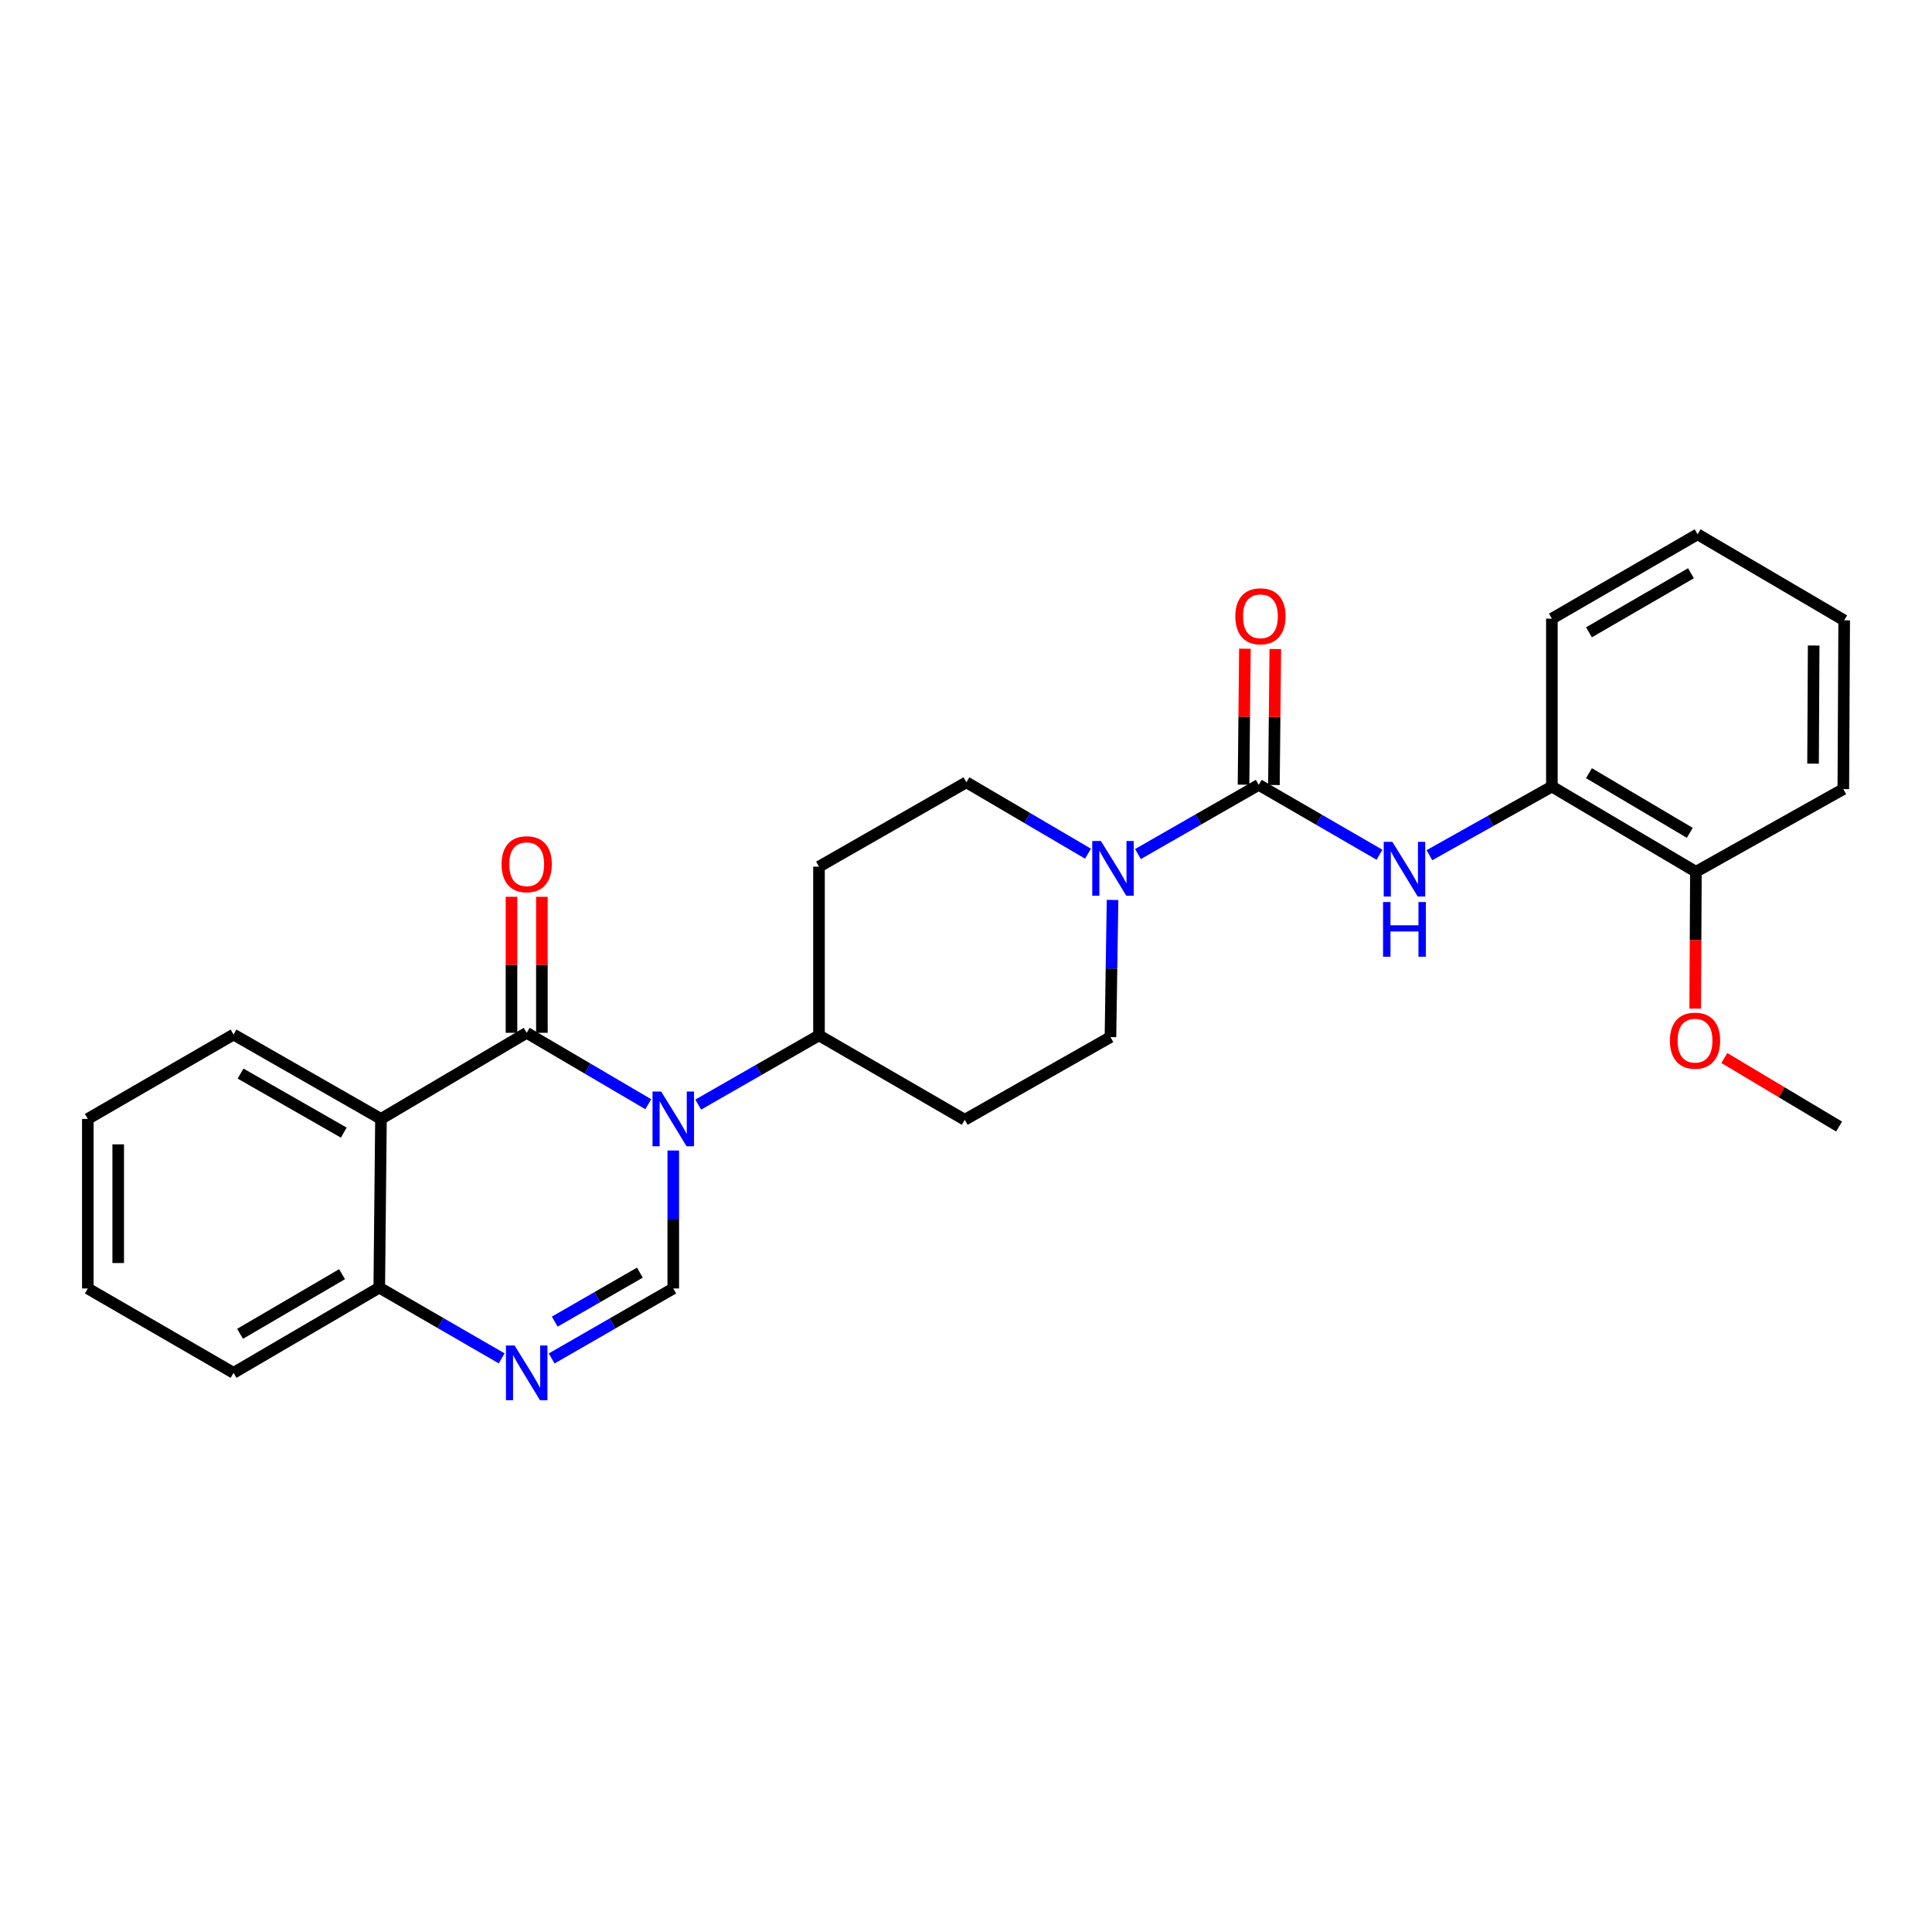 <?xml version='1.0' encoding='iso-8859-1'?>
<svg version='1.1' baseProfile='full'
              xmlns='http://www.w3.org/2000/svg'
                      xmlns:rdkit='http://www.rdkit.org/xml'
                      xmlns:xlink='http://www.w3.org/1999/xlink'
                  xml:space='preserve'
width='1000px' height='1000px' viewBox='0 0 1000 1000'>
<!-- END OF HEADER -->
<rect style='opacity:1.0;fill:#FFFFFF;stroke:none' width='1000' height='1000' x='0' y='0'> </rect>
<path class='bond-0' d='M 335.545,571.544 L 304.079,553.064' style='fill:none;fill-rule:evenodd;stroke:#0000FF;stroke-width:6px;stroke-linecap:butt;stroke-linejoin:miter;stroke-opacity:1' />
<path class='bond-0' d='M 304.079,553.064 L 272.614,534.584' style='fill:none;fill-rule:evenodd;stroke:#000000;stroke-width:6px;stroke-linecap:butt;stroke-linejoin:miter;stroke-opacity:1' />
<path class='bond-1' d='M 348.485,595.498 L 348.485,631.208' style='fill:none;fill-rule:evenodd;stroke:#0000FF;stroke-width:6px;stroke-linecap:butt;stroke-linejoin:miter;stroke-opacity:1' />
<path class='bond-1' d='M 348.485,631.208 L 348.485,666.917' style='fill:none;fill-rule:evenodd;stroke:#000000;stroke-width:6px;stroke-linecap:butt;stroke-linejoin:miter;stroke-opacity:1' />
<path class='bond-8' d='M 361.398,571.741 L 392.654,553.822' style='fill:none;fill-rule:evenodd;stroke:#0000FF;stroke-width:6px;stroke-linecap:butt;stroke-linejoin:miter;stroke-opacity:1' />
<path class='bond-8' d='M 392.654,553.822 L 423.91,535.904' style='fill:none;fill-rule:evenodd;stroke:#000000;stroke-width:6px;stroke-linecap:butt;stroke-linejoin:miter;stroke-opacity:1' />
<path class='bond-2' d='M 272.614,534.584 L 197.188,579.144' style='fill:none;fill-rule:evenodd;stroke:#000000;stroke-width:6px;stroke-linecap:butt;stroke-linejoin:miter;stroke-opacity:1' />
<path class='bond-10' d='M 280.479,534.584 L 280.479,499.383' style='fill:none;fill-rule:evenodd;stroke:#000000;stroke-width:6px;stroke-linecap:butt;stroke-linejoin:miter;stroke-opacity:1' />
<path class='bond-10' d='M 280.479,499.383 L 280.479,464.182' style='fill:none;fill-rule:evenodd;stroke:#FF0000;stroke-width:6px;stroke-linecap:butt;stroke-linejoin:miter;stroke-opacity:1' />
<path class='bond-10' d='M 264.749,534.584 L 264.749,499.383' style='fill:none;fill-rule:evenodd;stroke:#000000;stroke-width:6px;stroke-linecap:butt;stroke-linejoin:miter;stroke-opacity:1' />
<path class='bond-10' d='M 264.749,499.383 L 264.749,464.182' style='fill:none;fill-rule:evenodd;stroke:#FF0000;stroke-width:6px;stroke-linecap:butt;stroke-linejoin:miter;stroke-opacity:1' />
<path class='bond-4' d='M 348.485,666.917 L 317.013,685.027' style='fill:none;fill-rule:evenodd;stroke:#000000;stroke-width:6px;stroke-linecap:butt;stroke-linejoin:miter;stroke-opacity:1' />
<path class='bond-4' d='M 317.013,685.027 L 285.542,703.137' style='fill:none;fill-rule:evenodd;stroke:#0000FF;stroke-width:6px;stroke-linecap:butt;stroke-linejoin:miter;stroke-opacity:1' />
<path class='bond-4' d='M 331.198,658.716 L 309.168,671.393' style='fill:none;fill-rule:evenodd;stroke:#000000;stroke-width:6px;stroke-linecap:butt;stroke-linejoin:miter;stroke-opacity:1' />
<path class='bond-4' d='M 309.168,671.393 L 287.138,684.07' style='fill:none;fill-rule:evenodd;stroke:#0000FF;stroke-width:6px;stroke-linecap:butt;stroke-linejoin:miter;stroke-opacity:1' />
<path class='bond-17' d='M 197.188,579.144 L 120.88,535.484' style='fill:none;fill-rule:evenodd;stroke:#000000;stroke-width:6px;stroke-linecap:butt;stroke-linejoin:miter;stroke-opacity:1' />
<path class='bond-17' d='M 177.93,586.248 L 124.515,555.686' style='fill:none;fill-rule:evenodd;stroke:#000000;stroke-width:6px;stroke-linecap:butt;stroke-linejoin:miter;stroke-opacity:1' />
<path class='bond-28' d='M 197.188,579.144 L 196.306,666.472' style='fill:none;fill-rule:evenodd;stroke:#000000;stroke-width:6px;stroke-linecap:butt;stroke-linejoin:miter;stroke-opacity:1' />
<path class='bond-3' d='M 651.515,406.236 L 620.259,424.147' style='fill:none;fill-rule:evenodd;stroke:#000000;stroke-width:6px;stroke-linecap:butt;stroke-linejoin:miter;stroke-opacity:1' />
<path class='bond-3' d='M 620.259,424.147 L 589.003,442.058' style='fill:none;fill-rule:evenodd;stroke:#0000FF;stroke-width:6px;stroke-linecap:butt;stroke-linejoin:miter;stroke-opacity:1' />
<path class='bond-6' d='M 651.515,406.236 L 682.773,424.327' style='fill:none;fill-rule:evenodd;stroke:#000000;stroke-width:6px;stroke-linecap:butt;stroke-linejoin:miter;stroke-opacity:1' />
<path class='bond-6' d='M 682.773,424.327 L 714.03,442.418' style='fill:none;fill-rule:evenodd;stroke:#0000FF;stroke-width:6px;stroke-linecap:butt;stroke-linejoin:miter;stroke-opacity:1' />
<path class='bond-15' d='M 659.38,406.315 L 659.735,371.123' style='fill:none;fill-rule:evenodd;stroke:#000000;stroke-width:6px;stroke-linecap:butt;stroke-linejoin:miter;stroke-opacity:1' />
<path class='bond-15' d='M 659.735,371.123 L 660.091,335.931' style='fill:none;fill-rule:evenodd;stroke:#FF0000;stroke-width:6px;stroke-linecap:butt;stroke-linejoin:miter;stroke-opacity:1' />
<path class='bond-15' d='M 643.651,406.156 L 644.006,370.964' style='fill:none;fill-rule:evenodd;stroke:#000000;stroke-width:6px;stroke-linecap:butt;stroke-linejoin:miter;stroke-opacity:1' />
<path class='bond-15' d='M 644.006,370.964 L 644.362,335.772' style='fill:none;fill-rule:evenodd;stroke:#FF0000;stroke-width:6px;stroke-linecap:butt;stroke-linejoin:miter;stroke-opacity:1' />
<path class='bond-7' d='M 259.67,703.096 L 227.988,684.784' style='fill:none;fill-rule:evenodd;stroke:#0000FF;stroke-width:6px;stroke-linecap:butt;stroke-linejoin:miter;stroke-opacity:1' />
<path class='bond-7' d='M 227.988,684.784 L 196.306,666.472' style='fill:none;fill-rule:evenodd;stroke:#000000;stroke-width:6px;stroke-linecap:butt;stroke-linejoin:miter;stroke-opacity:1' />
<path class='bond-5' d='M 575.843,465.802 L 575.306,501.294' style='fill:none;fill-rule:evenodd;stroke:#0000FF;stroke-width:6px;stroke-linecap:butt;stroke-linejoin:miter;stroke-opacity:1' />
<path class='bond-5' d='M 575.306,501.294 L 574.77,536.786' style='fill:none;fill-rule:evenodd;stroke:#000000;stroke-width:6px;stroke-linecap:butt;stroke-linejoin:miter;stroke-opacity:1' />
<path class='bond-27' d='M 563.15,441.863 L 531.68,423.389' style='fill:none;fill-rule:evenodd;stroke:#0000FF;stroke-width:6px;stroke-linecap:butt;stroke-linejoin:miter;stroke-opacity:1' />
<path class='bond-27' d='M 531.68,423.389 L 500.21,404.916' style='fill:none;fill-rule:evenodd;stroke:#000000;stroke-width:6px;stroke-linecap:butt;stroke-linejoin:miter;stroke-opacity:1' />
<path class='bond-9' d='M 739.876,442.648 L 771.562,424.883' style='fill:none;fill-rule:evenodd;stroke:#0000FF;stroke-width:6px;stroke-linecap:butt;stroke-linejoin:miter;stroke-opacity:1' />
<path class='bond-9' d='M 771.562,424.883 L 803.249,407.118' style='fill:none;fill-rule:evenodd;stroke:#000000;stroke-width:6px;stroke-linecap:butt;stroke-linejoin:miter;stroke-opacity:1' />
<path class='bond-20' d='M 196.306,666.472 L 120.88,710.577' style='fill:none;fill-rule:evenodd;stroke:#000000;stroke-width:6px;stroke-linecap:butt;stroke-linejoin:miter;stroke-opacity:1' />
<path class='bond-20' d='M 177.051,659.509 L 124.254,690.382' style='fill:none;fill-rule:evenodd;stroke:#000000;stroke-width:6px;stroke-linecap:butt;stroke-linejoin:miter;stroke-opacity:1' />
<path class='bond-11' d='M 423.91,535.904 L 423.91,448.576' style='fill:none;fill-rule:evenodd;stroke:#000000;stroke-width:6px;stroke-linecap:butt;stroke-linejoin:miter;stroke-opacity:1' />
<path class='bond-12' d='M 423.91,535.904 L 499.345,579.589' style='fill:none;fill-rule:evenodd;stroke:#000000;stroke-width:6px;stroke-linecap:butt;stroke-linejoin:miter;stroke-opacity:1' />
<path class='bond-16' d='M 803.249,407.118 L 877.8,451.232' style='fill:none;fill-rule:evenodd;stroke:#000000;stroke-width:6px;stroke-linecap:butt;stroke-linejoin:miter;stroke-opacity:1' />
<path class='bond-16' d='M 822.442,400.198 L 874.628,431.078' style='fill:none;fill-rule:evenodd;stroke:#000000;stroke-width:6px;stroke-linecap:butt;stroke-linejoin:miter;stroke-opacity:1' />
<path class='bond-19' d='M 803.249,407.118 L 803.249,320.21' style='fill:none;fill-rule:evenodd;stroke:#000000;stroke-width:6px;stroke-linecap:butt;stroke-linejoin:miter;stroke-opacity:1' />
<path class='bond-14' d='M 423.91,448.576 L 500.21,404.916' style='fill:none;fill-rule:evenodd;stroke:#000000;stroke-width:6px;stroke-linecap:butt;stroke-linejoin:miter;stroke-opacity:1' />
<path class='bond-13' d='M 499.345,579.589 L 574.77,536.786' style='fill:none;fill-rule:evenodd;stroke:#000000;stroke-width:6px;stroke-linecap:butt;stroke-linejoin:miter;stroke-opacity:1' />
<path class='bond-18' d='M 877.8,451.232 L 877.616,486.645' style='fill:none;fill-rule:evenodd;stroke:#000000;stroke-width:6px;stroke-linecap:butt;stroke-linejoin:miter;stroke-opacity:1' />
<path class='bond-18' d='M 877.616,486.645 L 877.432,522.057' style='fill:none;fill-rule:evenodd;stroke:#FF0000;stroke-width:6px;stroke-linecap:butt;stroke-linejoin:miter;stroke-opacity:1' />
<path class='bond-21' d='M 877.8,451.232 L 954.1,408.438' style='fill:none;fill-rule:evenodd;stroke:#000000;stroke-width:6px;stroke-linecap:butt;stroke-linejoin:miter;stroke-opacity:1' />
<path class='bond-23' d='M 120.88,535.484 L 45.455,579.144' style='fill:none;fill-rule:evenodd;stroke:#000000;stroke-width:6px;stroke-linecap:butt;stroke-linejoin:miter;stroke-opacity:1' />
<path class='bond-22' d='M 892.517,547.625 L 922.212,565.368' style='fill:none;fill-rule:evenodd;stroke:#FF0000;stroke-width:6px;stroke-linecap:butt;stroke-linejoin:miter;stroke-opacity:1' />
<path class='bond-22' d='M 922.212,565.368 L 951.906,583.111' style='fill:none;fill-rule:evenodd;stroke:#000000;stroke-width:6px;stroke-linecap:butt;stroke-linejoin:miter;stroke-opacity:1' />
<path class='bond-24' d='M 803.249,320.21 L 878.674,276.55' style='fill:none;fill-rule:evenodd;stroke:#000000;stroke-width:6px;stroke-linecap:butt;stroke-linejoin:miter;stroke-opacity:1' />
<path class='bond-24' d='M 822.443,327.275 L 875.241,296.713' style='fill:none;fill-rule:evenodd;stroke:#000000;stroke-width:6px;stroke-linecap:butt;stroke-linejoin:miter;stroke-opacity:1' />
<path class='bond-25' d='M 120.88,710.577 L 45.455,666.917' style='fill:none;fill-rule:evenodd;stroke:#000000;stroke-width:6px;stroke-linecap:butt;stroke-linejoin:miter;stroke-opacity:1' />
<path class='bond-30' d='M 954.1,408.438 L 954.545,321.093' style='fill:none;fill-rule:evenodd;stroke:#000000;stroke-width:6px;stroke-linecap:butt;stroke-linejoin:miter;stroke-opacity:1' />
<path class='bond-30' d='M 938.437,395.256 L 938.749,334.114' style='fill:none;fill-rule:evenodd;stroke:#000000;stroke-width:6px;stroke-linecap:butt;stroke-linejoin:miter;stroke-opacity:1' />
<path class='bond-29' d='M 45.455,579.144 L 45.455,666.917' style='fill:none;fill-rule:evenodd;stroke:#000000;stroke-width:6px;stroke-linecap:butt;stroke-linejoin:miter;stroke-opacity:1' />
<path class='bond-29' d='M 61.185,592.31 L 61.185,653.751' style='fill:none;fill-rule:evenodd;stroke:#000000;stroke-width:6px;stroke-linecap:butt;stroke-linejoin:miter;stroke-opacity:1' />
<path class='bond-26' d='M 878.674,276.55 L 954.545,321.093' style='fill:none;fill-rule:evenodd;stroke:#000000;stroke-width:6px;stroke-linecap:butt;stroke-linejoin:miter;stroke-opacity:1' />
<path  class='atom-0' d='M 342.225 564.984
L 351.505 579.984
Q 352.425 581.464, 353.905 584.144
Q 355.385 586.824, 355.465 586.984
L 355.465 564.984
L 359.225 564.984
L 359.225 593.304
L 355.345 593.304
L 345.385 576.904
Q 344.225 574.984, 342.985 572.784
Q 341.785 570.584, 341.425 569.904
L 341.425 593.304
L 337.745 593.304
L 337.745 564.984
L 342.225 564.984
' fill='#0000FF'/>
<path  class='atom-5' d='M 266.354 696.417
L 275.634 711.417
Q 276.554 712.897, 278.034 715.577
Q 279.514 718.257, 279.594 718.417
L 279.594 696.417
L 283.354 696.417
L 283.354 724.737
L 279.474 724.737
L 269.514 708.337
Q 268.354 706.417, 267.114 704.217
Q 265.914 702.017, 265.554 701.337
L 265.554 724.737
L 261.874 724.737
L 261.874 696.417
L 266.354 696.417
' fill='#0000FF'/>
<path  class='atom-6' d='M 569.83 435.298
L 579.11 450.298
Q 580.03 451.778, 581.51 454.458
Q 582.99 457.138, 583.07 457.298
L 583.07 435.298
L 586.83 435.298
L 586.83 463.618
L 582.95 463.618
L 572.99 447.218
Q 571.83 445.298, 570.59 443.098
Q 569.39 440.898, 569.03 440.218
L 569.03 463.618
L 565.35 463.618
L 565.35 435.298
L 569.83 435.298
' fill='#0000FF'/>
<path  class='atom-7' d='M 720.689 435.735
L 729.969 450.735
Q 730.889 452.215, 732.369 454.895
Q 733.849 457.575, 733.929 457.735
L 733.929 435.735
L 737.689 435.735
L 737.689 464.055
L 733.809 464.055
L 723.849 447.655
Q 722.689 445.735, 721.449 443.535
Q 720.249 441.335, 719.889 440.655
L 719.889 464.055
L 716.209 464.055
L 716.209 435.735
L 720.689 435.735
' fill='#0000FF'/>
<path  class='atom-7' d='M 715.869 466.887
L 719.709 466.887
L 719.709 478.927
L 734.189 478.927
L 734.189 466.887
L 738.029 466.887
L 738.029 495.207
L 734.189 495.207
L 734.189 482.127
L 719.709 482.127
L 719.709 495.207
L 715.869 495.207
L 715.869 466.887
' fill='#0000FF'/>
<path  class='atom-11' d='M 259.614 447.319
Q 259.614 440.519, 262.974 436.719
Q 266.334 432.919, 272.614 432.919
Q 278.894 432.919, 282.254 436.719
Q 285.614 440.519, 285.614 447.319
Q 285.614 454.199, 282.214 458.119
Q 278.814 461.999, 272.614 461.999
Q 266.374 461.999, 262.974 458.119
Q 259.614 454.239, 259.614 447.319
M 272.614 458.799
Q 276.934 458.799, 279.254 455.919
Q 281.614 452.999, 281.614 447.319
Q 281.614 441.759, 279.254 438.959
Q 276.934 436.119, 272.614 436.119
Q 268.294 436.119, 265.934 438.919
Q 263.614 441.719, 263.614 447.319
Q 263.614 453.039, 265.934 455.919
Q 268.294 458.799, 272.614 458.799
' fill='#FF0000'/>
<path  class='atom-16' d='M 639.398 318.988
Q 639.398 312.188, 642.758 308.388
Q 646.118 304.588, 652.398 304.588
Q 658.678 304.588, 662.038 308.388
Q 665.398 312.188, 665.398 318.988
Q 665.398 325.868, 661.998 329.788
Q 658.598 333.668, 652.398 333.668
Q 646.158 333.668, 642.758 329.788
Q 639.398 325.908, 639.398 318.988
M 652.398 330.468
Q 656.718 330.468, 659.038 327.588
Q 661.398 324.668, 661.398 318.988
Q 661.398 313.428, 659.038 310.628
Q 656.718 307.788, 652.398 307.788
Q 648.078 307.788, 645.718 310.588
Q 643.398 313.388, 643.398 318.988
Q 643.398 324.708, 645.718 327.588
Q 648.078 330.468, 652.398 330.468
' fill='#FF0000'/>
<path  class='atom-19' d='M 864.346 538.64
Q 864.346 531.84, 867.706 528.04
Q 871.066 524.24, 877.346 524.24
Q 883.626 524.24, 886.986 528.04
Q 890.346 531.84, 890.346 538.64
Q 890.346 545.52, 886.946 549.44
Q 883.546 553.32, 877.346 553.32
Q 871.106 553.32, 867.706 549.44
Q 864.346 545.56, 864.346 538.64
M 877.346 550.12
Q 881.666 550.12, 883.986 547.24
Q 886.346 544.32, 886.346 538.64
Q 886.346 533.08, 883.986 530.28
Q 881.666 527.44, 877.346 527.44
Q 873.026 527.44, 870.666 530.24
Q 868.346 533.04, 868.346 538.64
Q 868.346 544.36, 870.666 547.24
Q 873.026 550.12, 877.346 550.12
' fill='#FF0000'/>
</svg>
